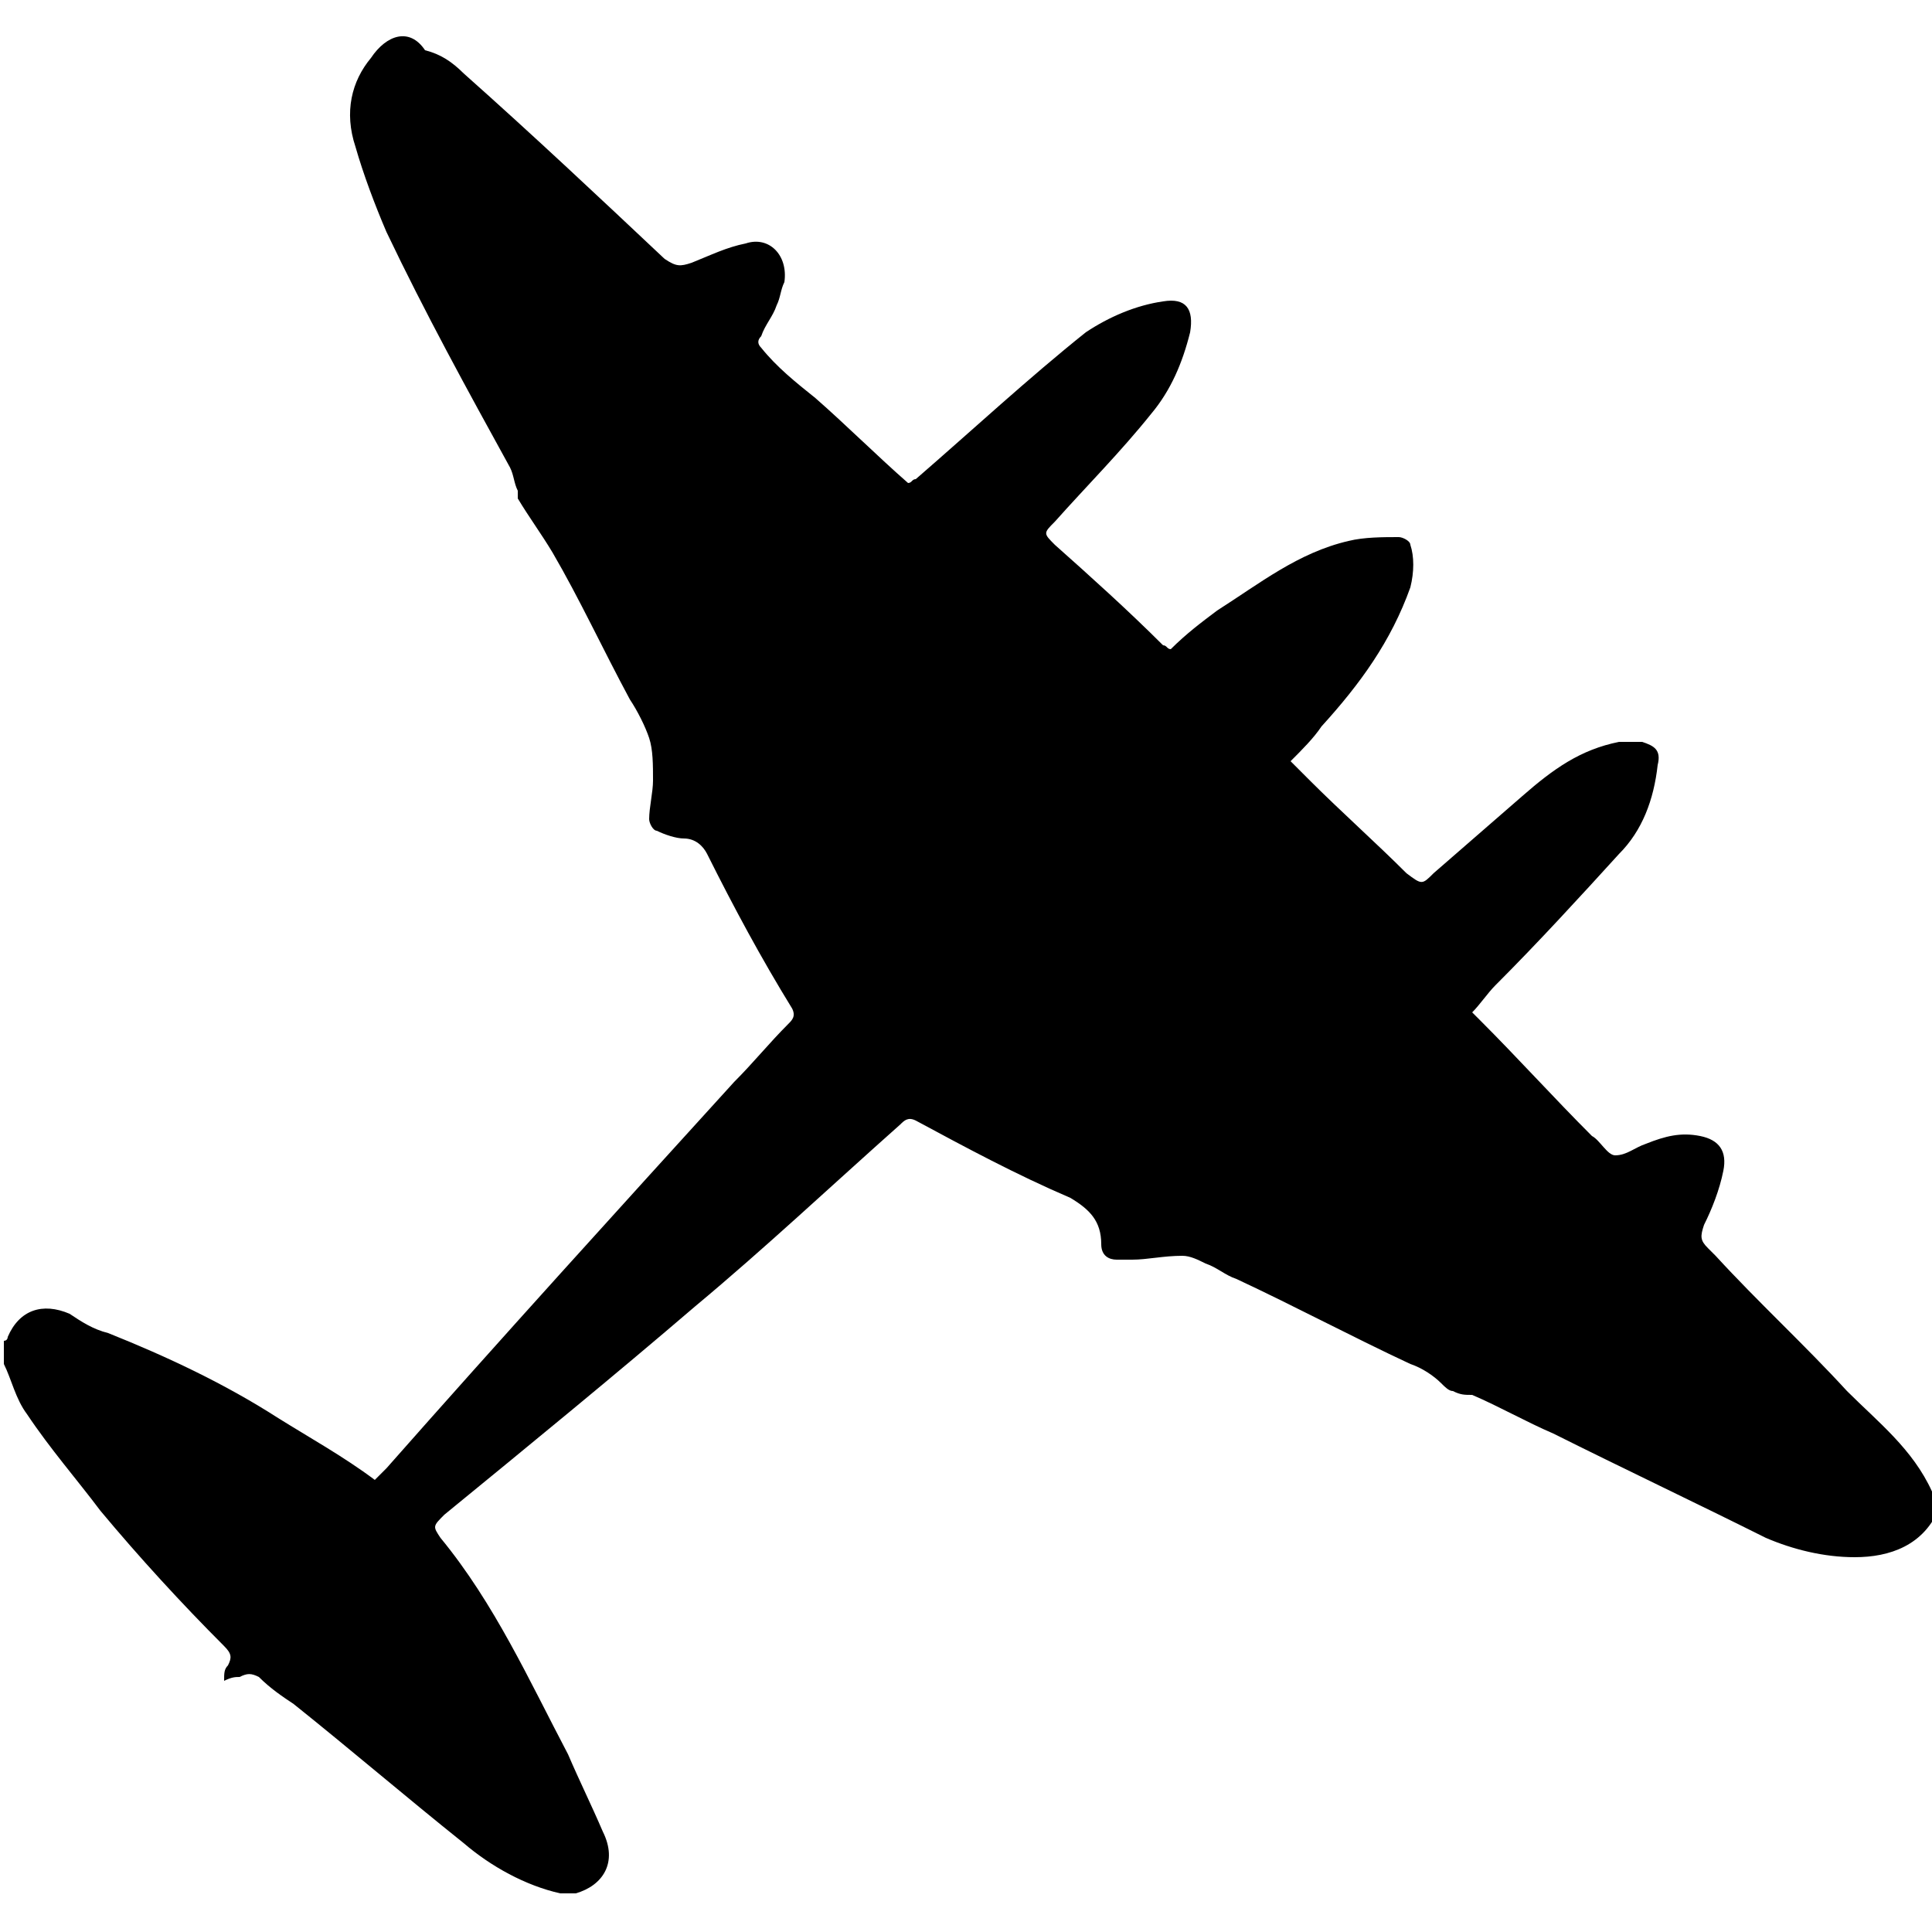 <?xml version="1.0" encoding="UTF-8"?> <!-- Generator: Adobe Illustrator 22.1.0, SVG Export Plug-In . SVG Version: 6.00 Build 0) --> <svg xmlns="http://www.w3.org/2000/svg" xmlns:xlink="http://www.w3.org/1999/xlink" id="Слой_1" x="0px" y="0px" viewBox="0 0 50 50" style="enable-background:new 0 0 50 50;" xml:space="preserve"> <path d="M50,38.6c-0.5-1.1-1.4-1.8-2.2-2.6c-1.1-1.2-2.3-2.3-3.4-3.5c-0.1-0.1-0.1-0.1-0.2-0.2c-0.2-0.2-0.2-0.3-0.1-0.6 c0.2-0.4,0.4-0.9,0.5-1.4c0.1-0.5-0.1-0.8-0.6-0.9c-0.5-0.1-0.9,0-1.4,0.2c-0.3,0.1-0.5,0.3-0.8,0.3c-0.2,0-0.4-0.4-0.6-0.5 c-1-1-1.9-2-2.9-3c-0.1-0.1-0.1-0.1-0.2-0.2c0.2-0.2,0.4-0.5,0.6-0.7c1.1-1.1,2.2-2.3,3.2-3.4c0.6-0.6,0.9-1.4,1-2.3 c0.1-0.4-0.1-0.5-0.4-0.6c-0.2,0-0.4,0-0.6,0c-1,0.2-1.7,0.7-2.5,1.4c-0.8,0.7-1.5,1.3-2.3,2c-0.3,0.3-0.3,0.3-0.7,0 c-0.8-0.8-1.7-1.6-2.5-2.4c-0.2-0.2-0.3-0.3-0.5-0.5c0.3-0.3,0.6-0.6,0.8-0.9c1-1.1,1.8-2.2,2.3-3.6c0.1-0.4,0.1-0.8,0-1.1 c0-0.1-0.2-0.2-0.3-0.2c-0.4,0-0.9,0-1.3,0.1c-1.3,0.3-2.3,1.1-3.4,1.8c-0.4,0.3-0.8,0.6-1.2,1c-0.1,0-0.1-0.1-0.2-0.1 c-0.9-0.9-1.9-1.8-2.8-2.6c-0.3-0.3-0.3-0.3,0-0.6c0.8-0.9,1.7-1.8,2.5-2.8c0.5-0.6,0.8-1.3,1-2.1c0.1-0.6-0.1-0.9-0.7-0.8 c-0.7,0.1-1.4,0.4-2,0.8c-1.5,1.2-2.9,2.5-4.4,3.8c-0.1,0-0.1,0.1-0.2,0.1c-0.8-0.7-1.6-1.5-2.4-2.2c-0.5-0.4-1-0.8-1.4-1.3 c-0.1-0.1-0.1-0.2,0-0.3c0.1-0.3,0.3-0.5,0.4-0.8c0.1-0.2,0.1-0.4,0.2-0.6c0.1-0.7-0.4-1.2-1-1c-0.5,0.1-0.9,0.3-1.4,0.5 c-0.3,0.1-0.4,0.1-0.7-0.1c-1.7-1.6-3.4-3.2-5.2-4.8c-0.3-0.3-0.6-0.5-1-0.6C10.6,0.7,10,0.9,9.6,1.5C9.1,2.1,8.9,2.9,9.2,3.8 C9.4,4.5,9.7,5.3,10,6c1,2.1,2.1,4.1,3.2,6.1c0.1,0.2,0.1,0.4,0.2,0.6c0,0.1,0,0.1,0,0.2c0.3,0.5,0.6,0.9,0.9,1.4 c0.7,1.2,1.3,2.5,2,3.8c0.2,0.3,0.4,0.7,0.5,1c0.1,0.3,0.1,0.7,0.1,1.1c0,0.3-0.1,0.7-0.1,1c0,0.1,0.1,0.3,0.2,0.3 c0.2,0.1,0.5,0.2,0.7,0.2c0.3,0,0.5,0.2,0.6,0.4c0.7,1.4,1.4,2.7,2.2,4c0.1,0.2,0,0.3-0.1,0.4c-0.5,0.5-0.9,1-1.4,1.5 c-3,3.3-6,6.6-9,10c-0.1,0.1-0.2,0.2-0.3,0.3c-0.8-0.6-1.7-1.1-2.5-1.6c-1.4-0.9-2.9-1.6-4.4-2.2c-0.4-0.1-0.7-0.3-1-0.5 c-0.7-0.3-1.3-0.1-1.6,0.6c0,0,0,0.1-0.1,0.1c0,0.2,0,0.4,0,0.6c0.2,0.4,0.3,0.9,0.6,1.3c0.6,0.9,1.3,1.7,1.9,2.5 c1,1.2,2.1,2.4,3.2,3.5c0.2,0.2,0.2,0.3,0.1,0.5c-0.1,0.1-0.1,0.2-0.1,0.4c0.2-0.1,0.3-0.1,0.4-0.1c0.2-0.1,0.3-0.1,0.5,0 c0.3,0.3,0.6,0.5,0.9,0.7c1.5,1.2,2.9,2.4,4.4,3.6c0.7,0.6,1.6,1.1,2.5,1.3c0.1,0,0.3,0,0.4,0c0.7-0.2,1.1-0.8,0.7-1.6 c-0.3-0.7-0.6-1.3-0.9-2c-1-1.9-1.9-3.9-3.3-5.6c-0.2-0.3-0.2-0.3,0.1-0.6c2.2-1.8,4.4-3.6,6.5-5.4c1.8-1.5,3.5-3.1,5.3-4.7 c0.1-0.1,0.2-0.2,0.4-0.1c1.3,0.7,2.6,1.4,4,2c0.5,0.3,0.8,0.6,0.8,1.2c0,0.3,0.2,0.4,0.4,0.4c0.1,0,0.3,0,0.4,0 c0.4,0,0.8-0.1,1.3-0.1c0.2,0,0.4,0.1,0.6,0.2c0.3,0.1,0.5,0.3,0.8,0.4c1.5,0.7,3,1.5,4.5,2.2c0.3,0.1,0.6,0.3,0.8,0.5 c0.1,0.1,0.2,0.2,0.3,0.2c0.2,0.1,0.3,0.1,0.5,0.1c0.7,0.3,1.4,0.7,2.1,1c1.8,0.9,3.7,1.8,5.5,2.7c0.7,0.3,1.5,0.5,2.3,0.5 c0.9,0,1.8-0.3,2.2-1.3C50,39,50,38.8,50,38.6z"></path> </svg> 
